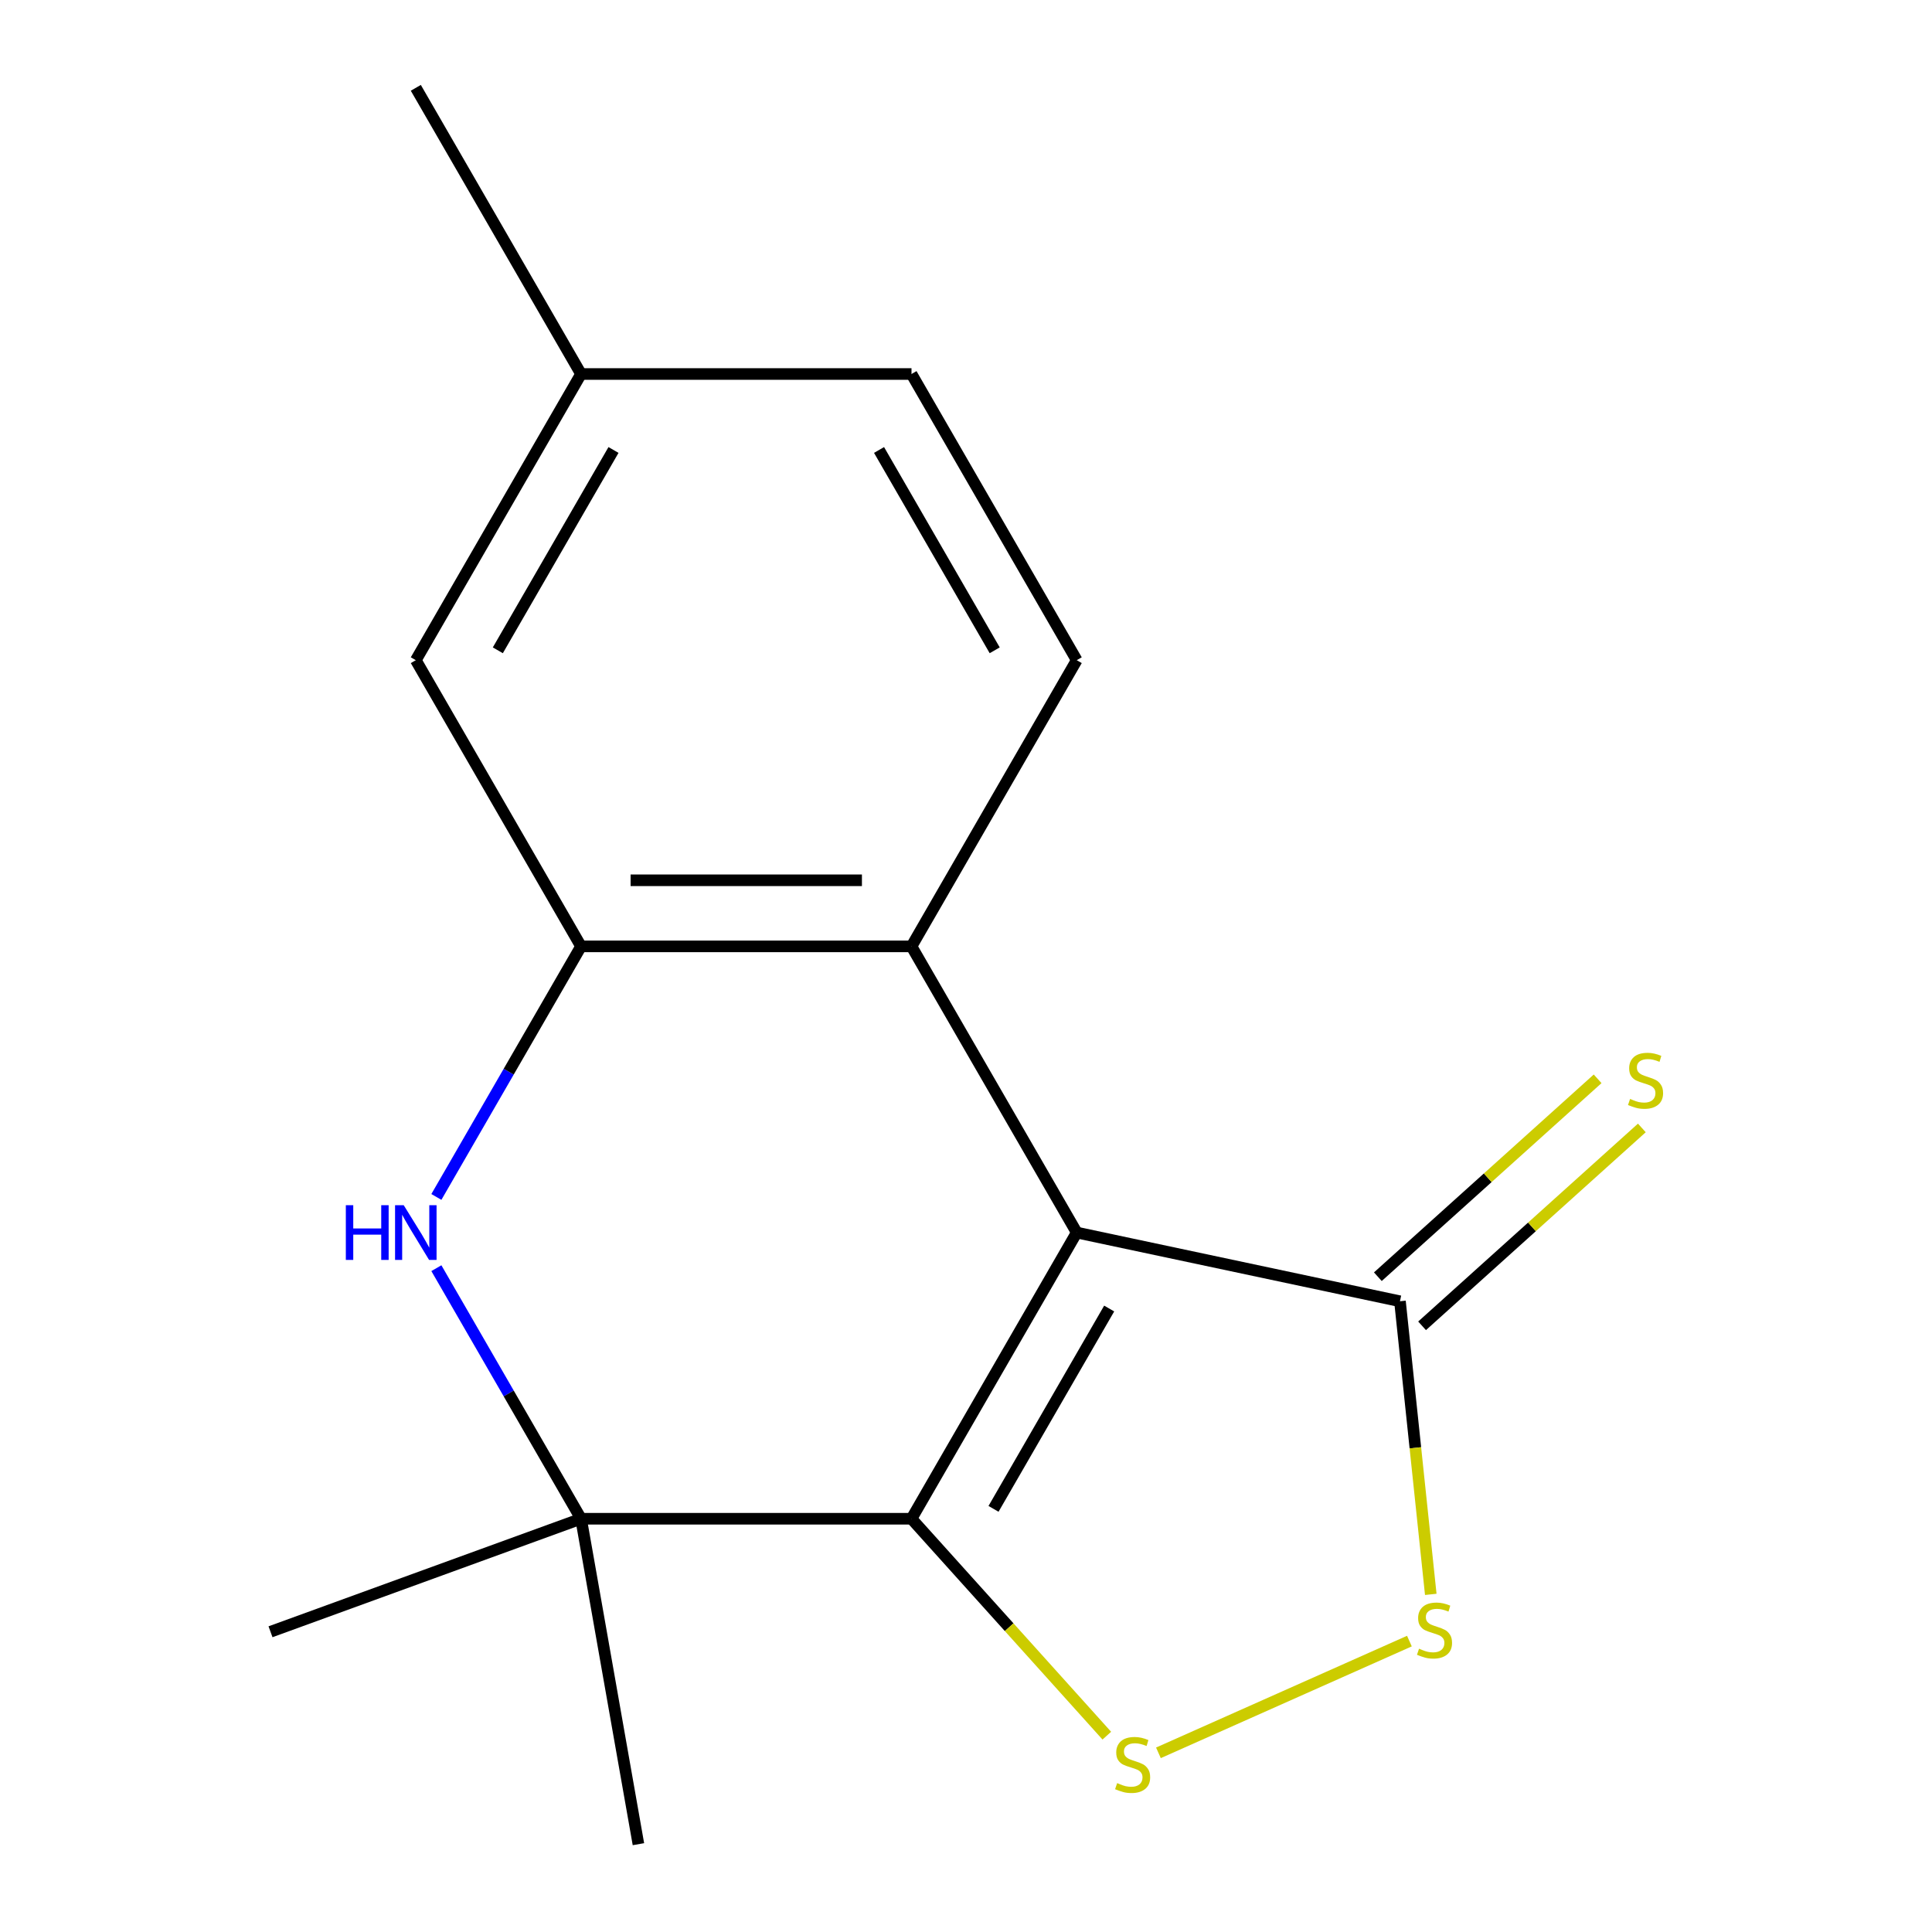 <?xml version='1.0' encoding='iso-8859-1'?>
<svg version='1.1' baseProfile='full'
              xmlns='http://www.w3.org/2000/svg'
                      xmlns:rdkit='http://www.rdkit.org/xml'
                      xmlns:xlink='http://www.w3.org/1999/xlink'
                  xml:space='preserve'
width='1000px' height='1000px' viewBox='0 0 1000 1000'>
<!-- END OF HEADER -->
<rect style='opacity:1.0;fill:#FFFFFF;stroke:none' width='1000' height='1000' x='0' y='0'> </rect>
<path class='bond-0' d='M 557.312,637.97 L 471.79,786.099' style='fill:none;fill-rule:evenodd;stroke:#000000;stroke-width:6px;stroke-linecap:butt;stroke-linejoin:miter;stroke-opacity:1' />
<path class='bond-0' d='M 574.109,677.294 L 514.244,780.985' style='fill:none;fill-rule:evenodd;stroke:#000000;stroke-width:6px;stroke-linecap:butt;stroke-linejoin:miter;stroke-opacity:1' />
<path class='bond-4' d='M 557.312,637.97 L 471.79,489.841' style='fill:none;fill-rule:evenodd;stroke:#000000;stroke-width:6px;stroke-linecap:butt;stroke-linejoin:miter;stroke-opacity:1' />
<path class='bond-5' d='M 557.312,637.97 L 724.619,673.533' style='fill:none;fill-rule:evenodd;stroke:#000000;stroke-width:6px;stroke-linecap:butt;stroke-linejoin:miter;stroke-opacity:1' />
<path class='bond-1' d='M 471.79,786.099 L 522.337,842.238' style='fill:none;fill-rule:evenodd;stroke:#000000;stroke-width:6px;stroke-linecap:butt;stroke-linejoin:miter;stroke-opacity:1' />
<path class='bond-1' d='M 522.337,842.238 L 572.885,898.377' style='fill:none;fill-rule:evenodd;stroke:#CCCC00;stroke-width:6px;stroke-linecap:butt;stroke-linejoin:miter;stroke-opacity:1' />
<path class='bond-3' d='M 471.79,786.099 L 300.745,786.099' style='fill:none;fill-rule:evenodd;stroke:#000000;stroke-width:6px;stroke-linecap:butt;stroke-linejoin:miter;stroke-opacity:1' />
<path class='bond-16' d='M 599.597,907.264 L 729.507,849.424' style='fill:none;fill-rule:evenodd;stroke:#CCCC00;stroke-width:6px;stroke-linecap:butt;stroke-linejoin:miter;stroke-opacity:1' />
<path class='bond-2' d='M 225.867,619.534 L 263.306,554.688' style='fill:none;fill-rule:evenodd;stroke:#0000FF;stroke-width:6px;stroke-linecap:butt;stroke-linejoin:miter;stroke-opacity:1' />
<path class='bond-2' d='M 263.306,554.688 L 300.745,489.841' style='fill:none;fill-rule:evenodd;stroke:#000000;stroke-width:6px;stroke-linecap:butt;stroke-linejoin:miter;stroke-opacity:1' />
<path class='bond-17' d='M 225.867,656.407 L 263.306,721.253' style='fill:none;fill-rule:evenodd;stroke:#0000FF;stroke-width:6px;stroke-linecap:butt;stroke-linejoin:miter;stroke-opacity:1' />
<path class='bond-17' d='M 263.306,721.253 L 300.745,786.099' style='fill:none;fill-rule:evenodd;stroke:#000000;stroke-width:6px;stroke-linecap:butt;stroke-linejoin:miter;stroke-opacity:1' />
<path class='bond-13' d='M 300.745,786.099 L 330.447,954.545' style='fill:none;fill-rule:evenodd;stroke:#000000;stroke-width:6px;stroke-linecap:butt;stroke-linejoin:miter;stroke-opacity:1' />
<path class='bond-14' d='M 300.745,786.099 L 140.016,844.6' style='fill:none;fill-rule:evenodd;stroke:#000000;stroke-width:6px;stroke-linecap:butt;stroke-linejoin:miter;stroke-opacity:1' />
<path class='bond-6' d='M 471.79,489.841 L 300.745,489.841' style='fill:none;fill-rule:evenodd;stroke:#000000;stroke-width:6px;stroke-linecap:butt;stroke-linejoin:miter;stroke-opacity:1' />
<path class='bond-6' d='M 446.133,455.633 L 326.402,455.633' style='fill:none;fill-rule:evenodd;stroke:#000000;stroke-width:6px;stroke-linecap:butt;stroke-linejoin:miter;stroke-opacity:1' />
<path class='bond-8' d='M 471.79,489.841 L 557.312,341.712' style='fill:none;fill-rule:evenodd;stroke:#000000;stroke-width:6px;stroke-linecap:butt;stroke-linejoin:miter;stroke-opacity:1' />
<path class='bond-7' d='M 724.619,673.533 L 732.592,749.388' style='fill:none;fill-rule:evenodd;stroke:#000000;stroke-width:6px;stroke-linecap:butt;stroke-linejoin:miter;stroke-opacity:1' />
<path class='bond-7' d='M 732.592,749.388 L 740.564,825.244' style='fill:none;fill-rule:evenodd;stroke:#CCCC00;stroke-width:6px;stroke-linecap:butt;stroke-linejoin:miter;stroke-opacity:1' />
<path class='bond-9' d='M 736.064,686.244 L 792.941,635.031' style='fill:none;fill-rule:evenodd;stroke:#000000;stroke-width:6px;stroke-linecap:butt;stroke-linejoin:miter;stroke-opacity:1' />
<path class='bond-9' d='M 792.941,635.031 L 849.819,583.818' style='fill:none;fill-rule:evenodd;stroke:#CCCC00;stroke-width:6px;stroke-linecap:butt;stroke-linejoin:miter;stroke-opacity:1' />
<path class='bond-9' d='M 713.174,660.822 L 770.051,609.609' style='fill:none;fill-rule:evenodd;stroke:#000000;stroke-width:6px;stroke-linecap:butt;stroke-linejoin:miter;stroke-opacity:1' />
<path class='bond-9' d='M 770.051,609.609 L 826.929,558.396' style='fill:none;fill-rule:evenodd;stroke:#CCCC00;stroke-width:6px;stroke-linecap:butt;stroke-linejoin:miter;stroke-opacity:1' />
<path class='bond-10' d='M 300.745,489.841 L 215.223,341.712' style='fill:none;fill-rule:evenodd;stroke:#000000;stroke-width:6px;stroke-linecap:butt;stroke-linejoin:miter;stroke-opacity:1' />
<path class='bond-11' d='M 557.312,341.712 L 471.79,193.584' style='fill:none;fill-rule:evenodd;stroke:#000000;stroke-width:6px;stroke-linecap:butt;stroke-linejoin:miter;stroke-opacity:1' />
<path class='bond-11' d='M 514.858,336.598 L 454.992,232.907' style='fill:none;fill-rule:evenodd;stroke:#000000;stroke-width:6px;stroke-linecap:butt;stroke-linejoin:miter;stroke-opacity:1' />
<path class='bond-18' d='M 215.223,341.712 L 300.745,193.584' style='fill:none;fill-rule:evenodd;stroke:#000000;stroke-width:6px;stroke-linecap:butt;stroke-linejoin:miter;stroke-opacity:1' />
<path class='bond-18' d='M 257.677,336.598 L 317.543,232.907' style='fill:none;fill-rule:evenodd;stroke:#000000;stroke-width:6px;stroke-linecap:butt;stroke-linejoin:miter;stroke-opacity:1' />
<path class='bond-12' d='M 471.79,193.584 L 300.745,193.584' style='fill:none;fill-rule:evenodd;stroke:#000000;stroke-width:6px;stroke-linecap:butt;stroke-linejoin:miter;stroke-opacity:1' />
<path class='bond-15' d='M 300.745,193.584 L 215.223,45.455' style='fill:none;fill-rule:evenodd;stroke:#000000;stroke-width:6px;stroke-linecap:butt;stroke-linejoin:miter;stroke-opacity:1' />
<path  class='atom-2' d='M 578.241 922.93
Q 578.561 923.05, 579.881 923.61
Q 581.201 924.17, 582.641 924.53
Q 584.121 924.85, 585.561 924.85
Q 588.241 924.85, 589.801 923.57
Q 591.361 922.25, 591.361 919.97
Q 591.361 918.41, 590.561 917.45
Q 589.801 916.49, 588.601 915.97
Q 587.401 915.45, 585.401 914.85
Q 582.881 914.09, 581.361 913.37
Q 579.881 912.65, 578.801 911.13
Q 577.761 909.61, 577.761 907.05
Q 577.761 903.49, 580.161 901.29
Q 582.601 899.09, 587.401 899.09
Q 590.681 899.09, 594.401 900.65
L 593.481 903.73
Q 590.081 902.33, 587.521 902.33
Q 584.761 902.33, 583.241 903.49
Q 581.721 904.61, 581.761 906.57
Q 581.761 908.09, 582.521 909.01
Q 583.321 909.93, 584.441 910.45
Q 585.601 910.97, 587.521 911.57
Q 590.081 912.37, 591.601 913.17
Q 593.121 913.97, 594.201 915.61
Q 595.321 917.21, 595.321 919.97
Q 595.321 923.89, 592.681 926.01
Q 590.081 928.09, 585.721 928.09
Q 583.201 928.09, 581.281 927.53
Q 579.401 927.01, 577.161 926.09
L 578.241 922.93
' fill='#CCCC00'/>
<path  class='atom-3' d='M 179.003 623.81
L 182.843 623.81
L 182.843 635.85
L 197.323 635.85
L 197.323 623.81
L 201.163 623.81
L 201.163 652.13
L 197.323 652.13
L 197.323 639.05
L 182.843 639.05
L 182.843 652.13
L 179.003 652.13
L 179.003 623.81
' fill='#0000FF'/>
<path  class='atom-3' d='M 208.963 623.81
L 218.243 638.81
Q 219.163 640.29, 220.643 642.97
Q 222.123 645.65, 222.203 645.81
L 222.203 623.81
L 225.963 623.81
L 225.963 652.13
L 222.083 652.13
L 212.123 635.73
Q 210.963 633.81, 209.723 631.61
Q 208.523 629.41, 208.163 628.73
L 208.163 652.13
L 204.483 652.13
L 204.483 623.81
L 208.963 623.81
' fill='#0000FF'/>
<path  class='atom-8' d='M 734.498 853.36
Q 734.818 853.48, 736.138 854.04
Q 737.458 854.6, 738.898 854.96
Q 740.378 855.28, 741.818 855.28
Q 744.498 855.28, 746.058 854
Q 747.618 852.68, 747.618 850.4
Q 747.618 848.84, 746.818 847.88
Q 746.058 846.92, 744.858 846.4
Q 743.658 845.88, 741.658 845.28
Q 739.138 844.52, 737.618 843.8
Q 736.138 843.08, 735.058 841.56
Q 734.018 840.04, 734.018 837.48
Q 734.018 833.92, 736.418 831.72
Q 738.858 829.52, 743.658 829.52
Q 746.938 829.52, 750.658 831.08
L 749.738 834.16
Q 746.338 832.76, 743.778 832.76
Q 741.018 832.76, 739.498 833.92
Q 737.978 835.04, 738.018 837
Q 738.018 838.52, 738.778 839.44
Q 739.578 840.36, 740.698 840.88
Q 741.858 841.4, 743.778 842
Q 746.338 842.8, 747.858 843.6
Q 749.378 844.4, 750.458 846.04
Q 751.578 847.64, 751.578 850.4
Q 751.578 854.32, 748.938 856.44
Q 746.338 858.52, 741.978 858.52
Q 739.458 858.52, 737.538 857.96
Q 735.658 857.44, 733.418 856.52
L 734.498 853.36
' fill='#CCCC00'/>
<path  class='atom-10' d='M 843.73 568.801
Q 844.05 568.921, 845.37 569.481
Q 846.69 570.041, 848.13 570.401
Q 849.61 570.721, 851.05 570.721
Q 853.73 570.721, 855.29 569.441
Q 856.85 568.121, 856.85 565.841
Q 856.85 564.281, 856.05 563.321
Q 855.29 562.361, 854.09 561.841
Q 852.89 561.321, 850.89 560.721
Q 848.37 559.961, 846.85 559.241
Q 845.37 558.521, 844.29 557.001
Q 843.25 555.481, 843.25 552.921
Q 843.25 549.361, 845.65 547.161
Q 848.09 544.961, 852.89 544.961
Q 856.17 544.961, 859.89 546.521
L 858.97 549.601
Q 855.57 548.201, 853.01 548.201
Q 850.25 548.201, 848.73 549.361
Q 847.21 550.481, 847.25 552.441
Q 847.25 553.961, 848.01 554.881
Q 848.81 555.801, 849.93 556.321
Q 851.09 556.841, 853.01 557.441
Q 855.57 558.241, 857.09 559.041
Q 858.61 559.841, 859.69 561.481
Q 860.81 563.081, 860.81 565.841
Q 860.81 569.761, 858.17 571.881
Q 855.57 573.961, 851.21 573.961
Q 848.69 573.961, 846.77 573.401
Q 844.89 572.881, 842.65 571.961
L 843.73 568.801
' fill='#CCCC00'/>
</svg>
